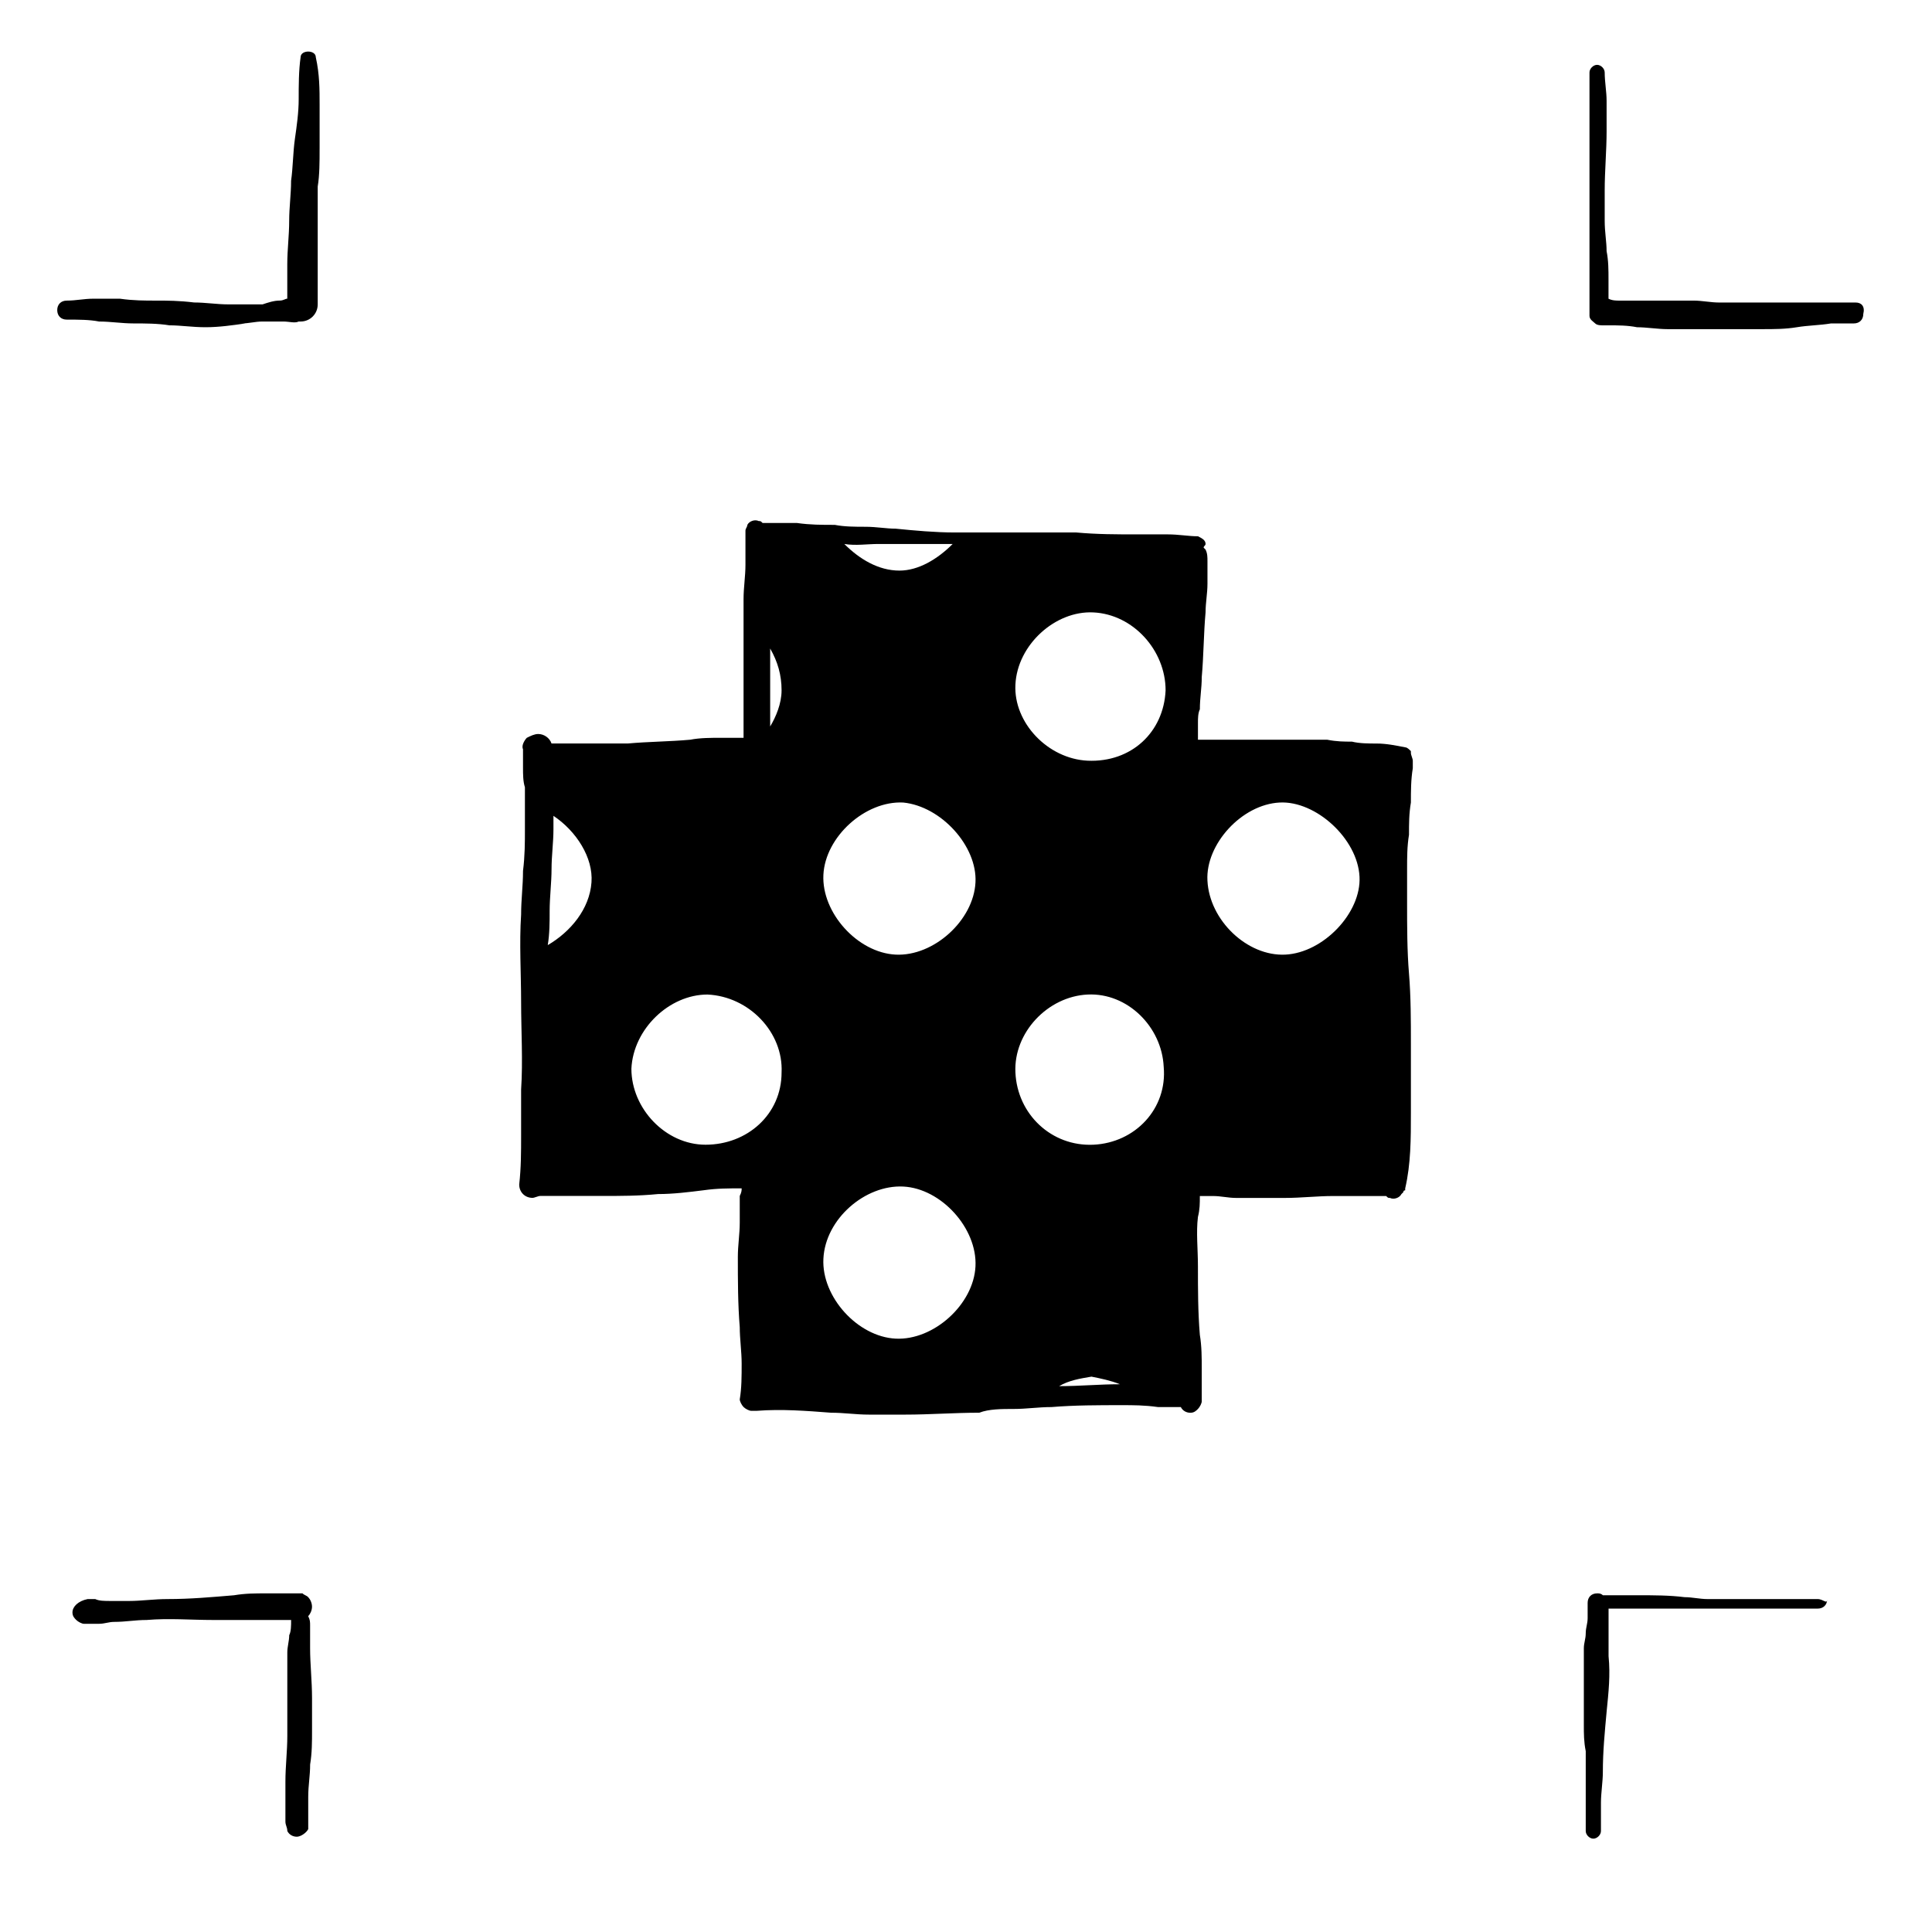 <?xml version="1.0" encoding="UTF-8"?>
<!-- Uploaded to: SVG Repo, www.svgrepo.com, Generator: SVG Repo Mixer Tools -->
<svg fill="#000000" width="800px" height="800px" version="1.1" viewBox="144 144 512 512" xmlns="http://www.w3.org/2000/svg">
 <g>
  <path d="m228.7 183.36v-5.543-6.047c0-4.031 0-8.062-1.008-12.594 0-1.008-1.008-1.512-2.016-1.512-1.008 0-2.016 0.504-2.016 1.512-0.504 3.527-0.504 7.559-0.504 11.082 0 3.527-0.504 7.055-1.008 10.578-0.504 3.527-0.504 7.559-1.008 11.082 0 3.527-0.504 7.055-0.504 10.578 0 4.031-0.504 7.559-0.504 11.586v9.07c-0.504 0-1.008 0.504-2.016 0.504-1.512 0-3.023 0.504-4.535 1.008h-4.031-5.039c-3.023 0-6.047-0.504-9.07-0.504-4.023-0.496-7.047-0.496-10.07-0.496s-6.047 0-9.574-0.504h-3.527-3.527c-2.519 0-4.535 0.504-7.055 0.504-1.512 0-2.519 1.008-2.519 2.519 0 1.512 1.008 2.519 2.519 2.519 3.023 0 6.047 0 8.566 0.504 3.023 0 6.047 0.504 9.07 0.504s6.551 0 9.574 0.504c3.023 0 6.047 0.504 9.574 0.504 3.527 0 7.055-0.504 10.578-1.008h-1.008c2.016 0 3.527-0.504 5.543-0.504h5.543c1.512 0 3.023 0.504 4.031 0h0.504c2.519 0 4.535-2.016 4.535-4.535v-10.578-10.078-10.578c0.5-3.023 0.5-6.551 0.5-10.078z"/>
  <path d="m635.78 224.17h-4.535-4.535-5.039-4.031-9.07-1.512-7.559c-2.016 0-4.535-0.504-6.551-0.504h-6.551-6.551-6.551c-1.008 0-2.016 0-3.023-0.504v-1.512-3.527c0-2.519 0-5.039-0.504-7.559 0-2.519-0.504-5.039-0.504-8.062v-8.062c0-5.039 0.504-10.578 0.504-15.617v-8.062c0-2.519-0.504-5.039-0.504-7.559 0-1.008-1.008-2.016-2.016-2.016s-2.016 1.008-2.016 2.016v7.559 8.062 16.121 7.559 8.062 7.559 3.527 2.016 1.008 1.512 0.504 1.008c0 1.008 1.008 1.512 1.512 2.016 0.504 0.504 1.512 0.504 2.016 0.504h1.512c2.519 0 5.039 0 7.559 0.504 2.519 0 5.543 0.504 8.062 0.504h4.031 4.031 8.566 8.566c3.023 0 6.047 0 9.07-0.504 3.023-0.504 6.047-0.504 9.07-1.008h2.519 3.527c1.512 0 2.519-1.008 2.519-2.519 0.504-2.016-0.504-3.023-2.016-3.023z"/>
  <path d="m625.71 567.77h-3.023-3.023-5.543-5.543-6.047-3.023-3.023c-2.016 0-4.031-0.504-6.047-0.504-4.031-0.504-8.062-0.504-12.09-0.504h-1.512-4.031-1.008-1.512-1.512c-0.504-0.504-1.008-0.504-1.512-0.504-1.512 0-2.519 1.008-2.519 2.519v4.031c0 1.512-0.504 2.519-0.504 4.031 0 1.512-0.504 2.519-0.504 4.031v4.031 8.062 8.062c0 2.519 0 4.535 0.504 7.055v7.055 7.559 6.551c0 1.008 1.008 2.016 2.016 2.016s2.016-1.008 2.016-2.016v-7.559c0-2.519 0.504-5.543 0.504-8.062 0-5.543 0.504-10.578 1.008-16.121 0.504-5.039 1.008-9.574 0.504-14.609v-7.055-5.543h3.527 6.047 12.09 3.023 3.023 5.543 3.023 3.023 5.543 2.519 1.512 1.008 3.023 2.519c1.512 0 2.519-1.008 2.519-2.519-0.004 1.504-1.012-0.008-2.519-0.008z"/>
  <path d="m226.18 580.87v-6.047c0-1.008 0-1.512-0.504-2.519 0.504-0.504 1.008-1.512 1.008-2.519s-0.504-2.016-1.008-2.519c-0.504-0.504-1.008-0.504-1.512-1.008h-1.008-0.504-0.504-3.023-4.535c-3.023 0-5.543 0-8.566 0.504-6.047 0.504-11.586 1.008-17.633 1.008-3.527 0-7.055 0.504-10.078 0.504h-5.039c-1.512 0-3.023 0-4.031-0.504h-2.016c-2.512 0.504-4.023 2.016-4.023 3.527 0 1.008 0.504 1.512 1.008 2.016s1.512 1.008 2.016 1.008h2.016 2.016c1.512 0 2.519-0.504 4.031-0.504 3.023 0 5.543-0.504 8.566-0.504 6.047-0.504 11.586 0 17.633 0h7.055 4.535 9.07c0 1.512 0 3.023-0.504 4.031 0 1.512-0.504 3.023-0.504 4.535v4.535 17.633c0 4.031-0.504 8.062-0.504 12.09v6.047 3.023 1.512c0 1.008 0.504 1.512 0.504 2.519 0.504 1.008 1.512 1.512 2.519 1.512 1.008 0 2.519-1.008 3.023-2.016v-1.512-1.008-2.016-4.031c0-3.023 0.504-5.543 0.504-8.566 0.504-3.023 0.504-6.047 0.504-9.07v-8.566c-0.008-4.531-0.512-9.062-0.512-13.094z"/>
  <path d="m412.59 517.39c3.527 0 6.551-0.504 10.078-0.504 6.047-0.504 12.594-0.504 18.641-0.504 3.023 0 6.047 0 9.574 0.504h4.535 1.512c0.504 1.008 1.512 1.512 2.519 1.512s1.512-0.504 2.016-1.008c0.504-0.504 1.008-1.512 1.008-2.016v-1.512-3.023-4.031c0-3.023 0-6.047-0.504-9.07-0.504-6.047-0.504-12.09-0.504-18.137 0-4.535-0.504-9.07 0-13.098 0.504-2.016 0.504-3.527 0.504-5.543h3.527c2.016 0 4.031 0.504 6.047 0.504h6.551 6.551c4.031 0 8.566-0.504 12.594-0.504h6.047 6.047 2.016c0.504 0.504 0.504 0.504 1.008 0.504 1.008 0.504 2.519 0 3.023-1.008l0.504-0.504s0-0.504 0.504-0.504v-0.504c1.512-6.551 1.512-13.098 1.512-20.152v-18.137c0-6.047 0-12.594-0.504-18.641-0.504-6.047-0.504-12.594-0.504-18.641v-9.07c0-3.023 0-6.047 0.504-9.07 0-3.023 0-5.543 0.504-8.566 0-3.023 0-6.047 0.504-9.07v-0.504-1.512c0-0.504-0.504-1.512-0.504-2.016v-0.504c-0.504-0.504-1.008-1.008-1.512-1.008-2.519-0.504-5.039-1.008-7.559-1.008-2.016 0-4.535 0-6.551-0.504-2.016 0-4.031 0-6.551-0.504h-6.551-12.594-12.594-2.519v-4.535c0-1.008 0-2.519 0.504-3.527 0-3.023 0.504-5.543 0.504-8.566 0.504-5.543 0.504-11.586 1.008-17.129 0-2.519 0.504-5.039 0.504-7.559v-4.031-1.512-0.504c0-1.008 0-2.016-0.504-3.023 0 0-0.504-0.504-0.504-0.504 0-0.504 0.504-0.504 0.504-1.008 0-1.008-1.008-1.512-2.016-2.016-2.519 0-5.039-0.504-8.062-0.504h-8.062c-5.543 0-10.578 0-16.121-0.504h-16.121-8.062-8.062c-5.039 0-10.578-0.504-15.617-1.008-2.519 0-5.039-0.504-8.062-0.504-2.519 0-5.543 0-8.062-0.504-3.527 0-6.551 0-10.078-0.504h-5.039-2.519-1.512c-0.504-0.504-0.504-0.504-1.008-0.504-1.008-0.504-2.519 0-3.023 1.008 0 0.504-0.504 1.008-0.504 1.512v1.008 1.008 2.519 4.535c0 3.023-0.504 6.047-0.504 9.07v20.152 16.625h-2.016-4.031c-2.519 0-5.543 0-8.062 0.504-5.543 0.504-11.082 0.504-16.625 1.008h-1.512-18.641c-0.504-1.512-2.016-2.519-3.527-2.519-1.008 0-2.016 0.504-3.023 1.008-0.504 0.504-1.512 2.016-1.008 3.023v5.039c0 1.512 0 3.527 0.504 5.039v11.082c0 3.527 0 7.055-0.504 11.082 0 4.031-0.504 7.559-0.504 11.586-0.504 7.559 0 15.617 0 23.176 0 7.559 0.504 15.617 0 23.176v12.09c0 4.535 0 8.566-0.504 13.098 0 2.016 1.512 3.527 3.527 3.527 0.504 0 1.512-0.504 2.016-0.504h1.008 4.031 3.527 7.559c5.039 0 10.078 0 15.113-0.504 4.031 0 8.062-0.504 12.09-1.008 3.527-0.504 6.551-0.504 10.078-0.504 0 0.504 0 1.008-0.504 2.016v2.519 4.535c0 3.023-0.504 6.047-0.504 9.07 0 6.047 0 12.594 0.504 18.641 0 3.023 0.504 6.551 0.504 9.574 0 3.527 0 6.551-0.504 9.574 0 0.504 0.504 1.512 1.008 2.016 0.504 0.504 1.512 1.008 2.016 1.008h1.008 0.504c6.551-0.504 13.098 0 19.648 0.504 3.527 0 6.551 0.504 10.078 0.504h9.574c6.551 0 13.098-0.504 19.648-0.504 2.516-0.996 6.043-0.996 9.066-0.996zm28.215-6.551c-5.543 0-10.578 0.504-16.121 0.504 2.519-1.512 5.543-2.016 8.566-2.519 2.516 0.504 5.035 1.008 7.555 2.016zm-63.984-222.68h15.113 4.535c-4.031 4.031-9.07 7.055-14.105 7.055-5.543 0-10.578-3.023-14.609-7.055 3.019 0.504 6.043 0 9.066 0zm56.93 18.137c10.578 0.504 19.145 10.078 19.145 20.656-0.504 11.082-9.07 19.145-20.656 18.641-10.578-0.504-19.648-10.078-19.145-20.152 0.504-10.578 10.578-19.648 20.656-19.145zm49.375 50.383c9.574-0.504 20.656 9.574 21.16 19.648 0.504 9.574-9.574 20.152-19.648 20.656-10.078 0.504-20.152-9.07-20.656-19.648-0.508-9.574 9.066-20.152 19.145-20.656zm-80.613 21.16c-0.504 10.078-11.082 19.648-21.16 19.145-10.078-0.504-19.648-11.082-19.145-21.16 0.504-10.078 11.082-19.648 21.16-19.145 10.078 1.008 19.648 11.586 19.145 21.16zm31.238 69.523c-11.082 0.504-20.152-8.062-20.656-19.145-0.504-10.578 8.566-20.152 19.145-20.656 10.578-0.504 19.648 8.566 20.152 19.145 1.008 11.086-7.559 20.152-18.641 20.656zm-82.625-19.145c0 11.082-9.07 19.145-20.152 19.145-10.578 0-19.648-9.574-19.648-20.152 0.504-10.578 10.078-19.648 20.152-19.648 11.082 0.504 20.152 10.078 19.648 20.656zm32.242 30.23c10.078 0.504 19.648 11.082 19.145 21.16-0.504 10.078-11.082 19.648-21.16 19.145s-19.648-11.082-19.145-21.16c0.504-10.582 11.086-19.648 21.16-19.145zm-35.266-134.52v-8.062c2.016 3.527 3.023 7.055 3.023 11.082 0 3.527-1.512 7.055-3.023 9.574v-12.594zm-58.441 61.465c0-3.527 0.504-7.559 0.504-11.082 0-3.527 0.504-7.055 0.504-10.578v-3.527c6.047 4.031 10.578 11.082 10.078 17.633-0.504 7.055-5.543 13.098-11.586 16.625 0.5-3.023 0.5-6.047 0.5-9.07z"/>
 </g>
</svg>